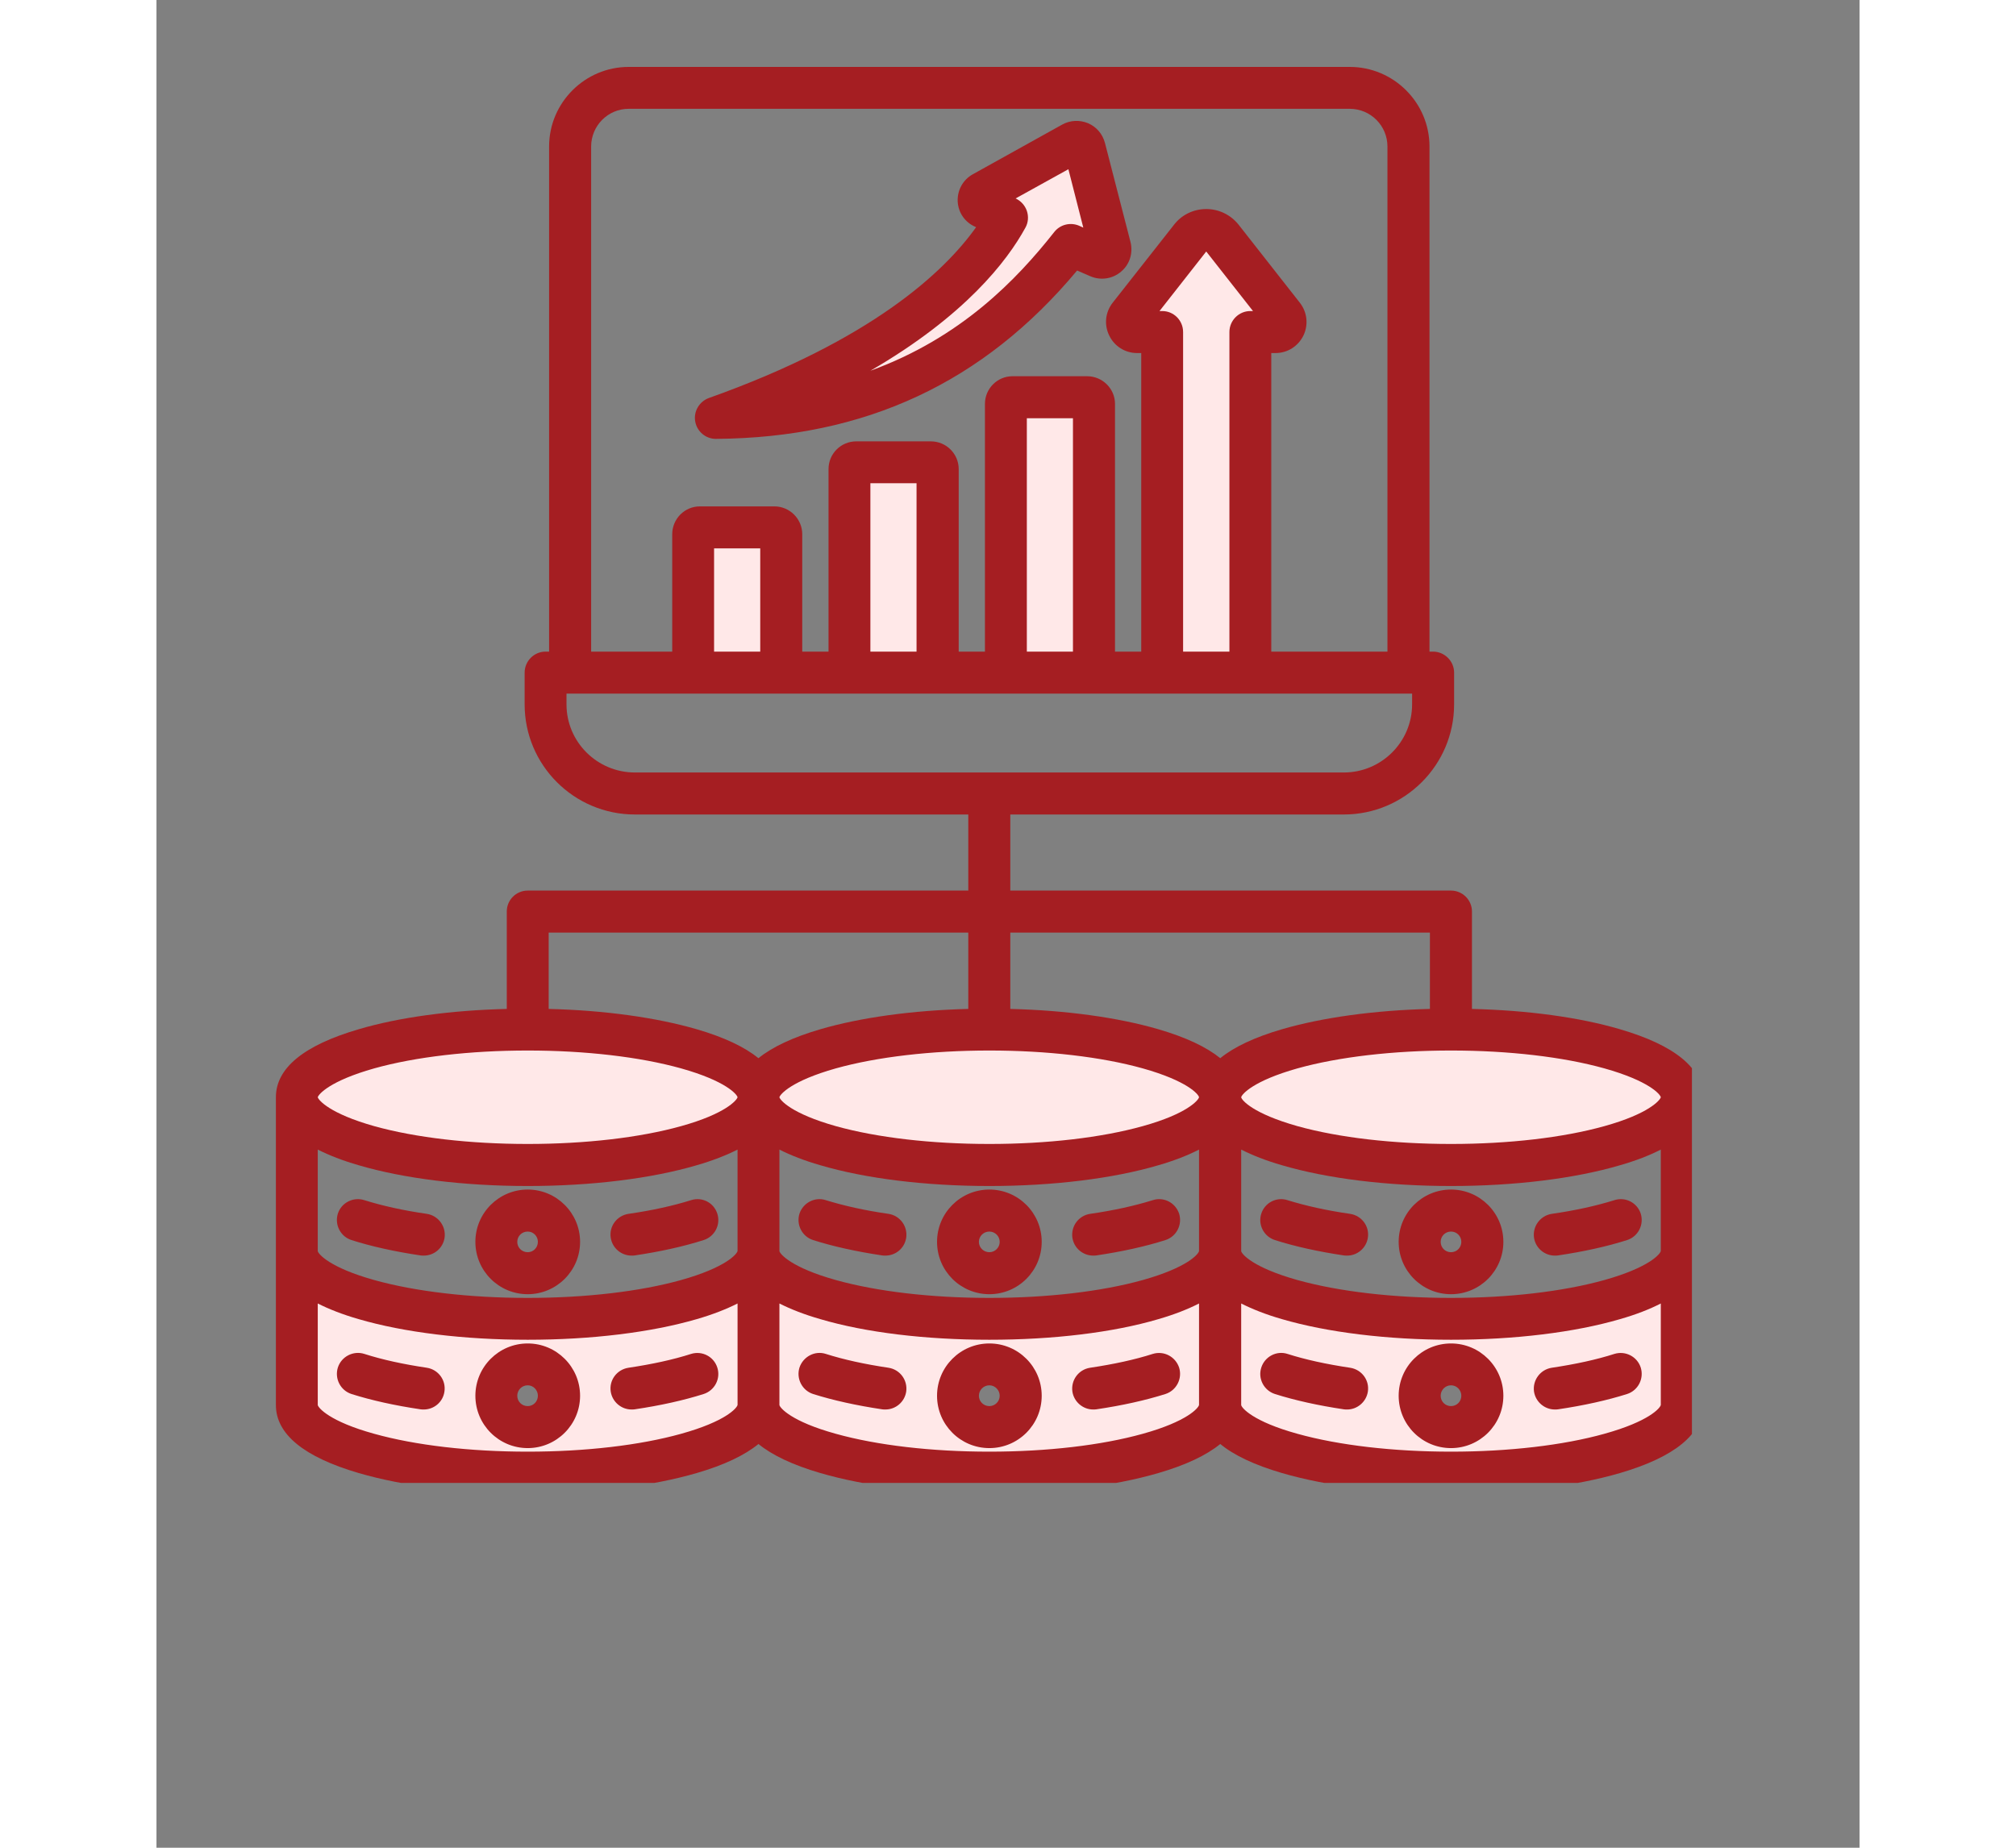 <svg xmlns="http://www.w3.org/2000/svg" xmlns:xlink="http://www.w3.org/1999/xlink" width="60" zoomAndPan="magnify" viewBox="0 0 45.12 48.96" height="55" preserveAspectRatio="xMidYMid meet" version="1.0"><rect x="0" y="0" width="45.12" height="48.96" fill="#808080" stroke="none"/><defs><clipPath id="cd5582bb65"><path d="M 3.164 4 L 40.68 4 L 40.68 39 L 3.164 39 Z M 3.164 4 " clip-rule="nonzero"/></clipPath><clipPath id="8e412cfcd5"><path d="M 3.164 1.773 L 40.68 1.773 L 40.68 39.293 L 3.164 39.293 Z M 3.164 1.773 " clip-rule="nonzero"/></clipPath></defs><g clip-path="url(#cd5582bb65)"><path fill="#ffe8e8" d="M 31.582 36.535 C 31.008 36.453 30.43 36.336 29.875 36.16 C 29.742 36.117 29.594 36.191 29.551 36.328 C 29.508 36.465 29.586 36.609 29.723 36.652 C 30.301 36.836 30.906 36.961 31.504 37.051 C 31.52 37.051 31.531 37.051 31.547 37.051 C 31.672 37.051 31.781 36.957 31.801 36.828 C 31.82 36.688 31.723 36.559 31.582 36.535 Z M 36.793 36.828 C 36.809 36.957 36.918 37.051 37.047 37.051 C 37.059 37.051 37.074 37.051 37.086 37.051 C 37.684 36.961 38.293 36.836 38.871 36.652 C 39.008 36.609 39.086 36.465 39.039 36.328 C 38.996 36.191 38.852 36.117 38.715 36.16 C 38.164 36.336 37.582 36.453 37.008 36.535 C 36.867 36.559 36.77 36.688 36.793 36.828 Z M 33.207 36.984 C 33.207 37.586 33.695 38.074 34.297 38.074 C 34.898 38.074 35.387 37.586 35.387 36.984 C 35.387 36.383 34.898 35.895 34.297 35.895 C 33.695 35.895 33.207 36.383 33.207 36.984 Z M 7.336 36.828 C 7.359 36.688 7.262 36.559 7.121 36.535 C 6.547 36.453 5.969 36.336 5.418 36.16 C 5.281 36.117 5.133 36.188 5.09 36.328 C 5.043 36.465 5.121 36.609 5.258 36.652 C 5.836 36.836 6.441 36.961 7.043 37.051 C 7.055 37.051 7.07 37.051 7.082 37.051 C 7.211 37.051 7.32 36.957 7.336 36.828 Z M 10.926 36.984 C 10.926 36.383 10.438 35.895 9.836 35.895 C 9.234 35.895 8.746 36.383 8.746 36.984 C 8.746 37.586 9.234 38.074 9.836 38.074 C 10.438 38.074 10.926 37.586 10.926 36.984 Z M 14.406 36.652 C 14.543 36.609 14.621 36.465 14.578 36.328 C 14.535 36.191 14.391 36.117 14.25 36.16 C 13.699 36.336 13.121 36.453 12.547 36.535 C 12.406 36.559 12.309 36.688 12.328 36.828 C 12.348 36.957 12.457 37.051 12.586 37.051 C 12.598 37.051 12.613 37.051 12.625 37.051 C 13.223 36.961 13.828 36.836 14.406 36.652 Z M 24.816 37.051 C 24.828 37.051 24.844 37.051 24.855 37.051 C 25.453 36.961 26.062 36.836 26.641 36.652 C 26.777 36.609 26.852 36.465 26.809 36.328 C 26.766 36.191 26.621 36.117 26.484 36.16 C 25.93 36.336 25.352 36.453 24.777 36.535 C 24.637 36.559 24.539 36.688 24.559 36.828 C 24.578 36.957 24.688 37.051 24.816 37.051 Z M 19.57 36.828 C 19.59 36.688 19.492 36.559 19.352 36.535 C 18.777 36.453 18.199 36.336 17.645 36.16 C 17.512 36.117 17.363 36.191 17.32 36.328 C 17.277 36.465 17.352 36.609 17.488 36.652 C 18.066 36.836 18.676 36.961 19.273 37.051 C 19.285 37.051 19.301 37.051 19.312 37.051 C 19.445 37.051 19.551 36.957 19.57 36.828 Z M 22.066 38.074 C 22.668 38.074 23.156 37.586 23.156 36.984 C 23.156 36.383 22.668 35.895 22.066 35.895 C 21.465 35.895 20.977 36.383 20.977 36.984 C 20.977 37.586 21.465 38.074 22.066 38.074 Z M 18.766 9.566 C 20.258 8.703 21.914 7.438 22.758 5.891 C 22.797 5.828 22.801 5.754 22.777 5.684 C 22.754 5.617 22.703 5.559 22.641 5.531 L 22.102 5.289 L 24.352 4.039 L 24.996 6.547 L 24.324 6.254 C 24.215 6.207 24.09 6.238 24.016 6.332 C 22.66 8.055 21.102 9.344 19.016 10.102 L 18.762 10.195 L 18.531 9.703 Z M 16.293 14.234 L 16.293 17.562 L 14.477 17.562 L 14.477 14.234 Z M 18.621 12.508 L 20.434 12.508 L 20.434 17.562 L 18.621 17.562 Z M 22.762 10.785 L 24.578 10.785 L 24.578 17.562 L 22.762 17.562 Z M 26.902 8.797 C 26.902 8.656 26.789 8.539 26.645 8.539 L 25.965 8.539 L 27.812 6.184 L 29.66 8.539 L 28.98 8.539 C 28.84 8.539 28.723 8.656 28.723 8.797 L 28.723 17.562 L 26.902 17.562 Z M 15.684 29.148 C 15.555 29.637 14.375 30.012 13.977 30.125 C 12.672 30.488 11.184 30.609 9.836 30.609 C 8.484 30.609 6.992 30.488 5.691 30.125 C 5.297 30.016 4.098 29.633 3.984 29.141 L 3.969 29.078 L 3.984 29.012 C 4.094 28.516 5.297 28.133 5.691 28.023 C 6.992 27.66 8.484 27.539 9.836 27.539 C 11.184 27.539 12.672 27.66 13.977 28.023 C 14.367 28.133 15.574 28.516 15.684 29.008 L 15.699 29.078 Z M 40.145 29.137 C 40.035 29.633 38.832 30.016 38.438 30.125 C 37.137 30.488 35.648 30.609 34.297 30.609 C 32.949 30.609 31.457 30.488 30.152 30.125 C 29.766 30.016 28.535 29.629 28.445 29.129 L 28.434 29.07 L 28.449 29.012 C 28.555 28.516 29.758 28.133 30.152 28.023 C 31.457 27.66 32.949 27.539 34.297 27.539 C 35.648 27.539 37.137 27.66 38.438 28.023 C 38.828 28.133 40.055 28.52 40.145 29.02 L 40.156 29.078 Z M 34.297 35.203 C 35.094 35.203 35.891 35.16 36.68 35.066 C 37.355 34.984 38.043 34.859 38.695 34.668 C 39.043 34.566 39.395 34.441 39.719 34.277 L 40.152 34.055 L 40.152 37.254 L 40.148 37.277 C 40.059 37.785 38.828 38.172 38.438 38.277 C 37.137 38.641 35.648 38.762 34.297 38.762 C 32.949 38.762 31.457 38.641 30.152 38.277 C 29.766 38.172 28.539 37.785 28.445 37.281 L 28.441 37.258 L 28.441 34.055 L 28.871 34.273 C 29.199 34.441 29.551 34.566 29.898 34.668 C 30.551 34.859 31.238 34.984 31.91 35.066 C 32.703 35.16 33.5 35.203 34.297 35.203 Z M 15.684 37.289 C 15.574 37.789 14.371 38.168 13.977 38.277 C 12.672 38.641 11.184 38.762 9.836 38.762 C 8.484 38.762 6.992 38.641 5.691 38.277 C 5.301 38.172 4.074 37.785 3.984 37.281 L 3.977 37.258 L 3.977 34.055 L 4.41 34.273 C 4.734 34.441 5.086 34.566 5.438 34.668 C 6.09 34.859 6.773 34.984 7.449 35.066 C 8.238 35.16 9.039 35.203 9.836 35.203 C 10.629 35.203 11.43 35.16 12.219 35.066 C 12.895 34.984 13.578 34.859 14.23 34.668 C 14.582 34.566 14.934 34.441 15.262 34.273 L 15.691 34.055 L 15.691 37.258 Z M 27.914 29.137 C 27.805 29.633 26.602 30.016 26.207 30.125 C 24.906 30.488 23.414 30.609 22.066 30.609 C 20.715 30.609 19.227 30.488 17.922 30.125 C 17.527 30.016 16.328 29.633 16.215 29.141 L 16.203 29.078 L 16.215 29.012 C 16.324 28.516 17.527 28.133 17.922 28.023 C 19.227 27.66 20.715 27.539 22.066 27.539 C 23.414 27.539 24.906 27.66 26.207 28.023 C 26.594 28.133 27.824 28.52 27.914 29.02 L 27.926 29.078 Z M 22.066 35.203 C 22.859 35.203 23.66 35.16 24.449 35.066 C 25.125 34.984 25.809 34.859 26.465 34.668 C 26.812 34.566 27.164 34.441 27.488 34.277 L 27.918 34.055 L 27.918 37.254 L 27.914 37.277 C 27.824 37.781 26.598 38.172 26.207 38.277 C 24.906 38.641 23.414 38.762 22.066 38.762 C 20.715 38.762 19.227 38.641 17.922 38.277 C 17.535 38.172 16.309 37.785 16.215 37.285 L 16.211 37.258 L 16.211 34.055 L 16.641 34.273 C 16.965 34.441 17.32 34.566 17.668 34.668 C 18.32 34.859 19.008 34.984 19.68 35.066 C 20.473 35.16 21.27 35.203 22.066 35.203 Z M 22.066 35.203 " fill-opacity="1" fill-rule="evenodd"/></g><g clip-path="url(#8e412cfcd5)"><path fill="#a51e22" d="M 23.02 6.035 C 23.098 5.898 23.109 5.734 23.059 5.586 C 23.008 5.441 22.902 5.324 22.762 5.258 L 24.16 4.484 L 24.555 6.031 L 24.441 5.98 C 24.211 5.883 23.941 5.949 23.785 6.148 C 22.793 7.406 21.316 8.949 18.914 9.824 C 21.414 8.375 22.535 6.922 23.02 6.035 Z M 14.82 11.629 C 18.777 11.602 21.91 10.141 24.391 7.168 L 24.742 7.32 C 25.016 7.438 25.332 7.391 25.559 7.195 C 25.785 7.004 25.879 6.703 25.805 6.41 L 25.129 3.789 C 25.066 3.551 24.906 3.363 24.684 3.266 C 24.457 3.172 24.207 3.184 23.996 3.301 L 21.629 4.617 C 21.367 4.762 21.215 5.039 21.227 5.336 C 21.242 5.637 21.422 5.895 21.699 6.012 L 21.715 6.02 C 20.871 7.207 18.949 9.012 14.633 10.547 C 14.379 10.641 14.227 10.902 14.273 11.168 C 14.32 11.434 14.551 11.629 14.82 11.629 Z M 9.836 37.258 C 9.68 37.258 9.559 37.137 9.559 36.984 C 9.559 36.832 9.68 36.707 9.836 36.707 C 9.984 36.707 10.105 36.832 10.105 36.984 C 10.105 37.137 9.984 37.258 9.836 37.258 Z M 9.836 35.598 C 9.07 35.598 8.449 36.219 8.449 36.984 C 8.449 37.75 9.07 38.371 9.836 38.371 C 10.598 38.371 11.223 37.75 11.223 36.984 C 11.223 36.219 10.598 35.598 9.836 35.598 Z M 9.836 32.633 C 9.984 32.633 10.105 32.754 10.105 32.906 C 10.105 33.059 9.984 33.18 9.836 33.18 C 9.68 33.18 9.559 33.059 9.559 32.906 C 9.559 32.754 9.68 32.633 9.836 32.633 Z M 9.836 34.293 C 10.598 34.293 11.223 33.672 11.223 32.906 C 11.223 32.141 10.598 31.52 9.836 31.52 C 9.07 31.52 8.449 32.141 8.449 32.906 C 8.449 33.672 9.07 34.293 9.836 34.293 Z M 4.805 32.16 C 4.898 31.867 5.215 31.707 5.508 31.801 C 5.98 31.949 6.535 32.074 7.164 32.164 C 7.465 32.211 7.676 32.492 7.633 32.797 C 7.59 33.074 7.355 33.27 7.082 33.27 C 7.055 33.27 7.027 33.27 7 33.266 C 6.312 33.164 5.695 33.027 5.168 32.859 C 4.875 32.766 4.715 32.453 4.805 32.16 Z M 12.035 32.797 C 11.988 32.492 12.199 32.211 12.504 32.164 C 13.133 32.074 13.691 31.949 14.164 31.801 C 14.457 31.707 14.766 31.867 14.859 32.16 C 14.953 32.453 14.789 32.766 14.496 32.859 C 13.969 33.027 13.355 33.164 12.668 33.266 C 12.641 33.27 12.613 33.27 12.586 33.27 C 12.316 33.27 12.078 33.074 12.035 32.797 Z M 7.629 36.875 C 7.59 37.148 7.355 37.348 7.082 37.348 C 7.055 37.348 7.027 37.348 7 37.344 C 6.312 37.242 5.695 37.105 5.168 36.938 C 4.875 36.844 4.715 36.531 4.805 36.238 C 4.898 35.945 5.215 35.781 5.508 35.875 C 5.98 36.027 6.535 36.148 7.164 36.242 C 7.465 36.289 7.676 36.57 7.629 36.875 Z M 14.859 36.238 C 14.953 36.531 14.789 36.844 14.496 36.938 C 13.969 37.105 13.355 37.242 12.668 37.344 C 12.641 37.348 12.613 37.348 12.586 37.348 C 12.316 37.348 12.078 37.148 12.035 36.875 C 11.988 36.57 12.199 36.289 12.504 36.242 C 13.133 36.148 13.691 36.027 14.164 35.875 C 14.457 35.785 14.766 35.945 14.859 36.238 Z M 22.066 37.258 C 21.914 37.258 21.789 37.137 21.789 36.984 C 21.789 36.832 21.914 36.707 22.066 36.707 C 22.215 36.707 22.34 36.832 22.34 36.984 C 22.34 37.137 22.215 37.258 22.066 37.258 Z M 22.066 35.598 C 21.301 35.598 20.68 36.219 20.68 36.984 C 20.68 37.75 21.301 38.371 22.066 38.371 C 22.832 38.371 23.453 37.75 23.453 36.984 C 23.453 36.219 22.832 35.598 22.066 35.598 Z M 22.066 32.633 C 22.215 32.633 22.34 32.754 22.34 32.906 C 22.34 33.059 22.215 33.18 22.066 33.18 C 21.914 33.18 21.789 33.059 21.789 32.906 C 21.789 32.754 21.914 32.633 22.066 32.633 Z M 22.066 34.293 C 22.832 34.293 23.453 33.672 23.453 32.906 C 23.453 32.141 22.832 31.52 22.066 31.52 C 21.301 31.52 20.68 32.141 20.68 32.906 C 20.68 33.672 21.301 34.293 22.066 34.293 Z M 17.035 32.16 C 17.133 31.867 17.445 31.707 17.734 31.801 C 18.211 31.949 18.766 32.074 19.395 32.164 C 19.699 32.211 19.906 32.492 19.863 32.797 C 19.82 33.074 19.586 33.27 19.312 33.27 C 19.285 33.27 19.258 33.27 19.23 33.266 C 18.547 33.164 17.926 33.027 17.398 32.859 C 17.105 32.766 16.945 32.453 17.035 32.16 Z M 24.266 32.797 C 24.223 32.492 24.43 32.211 24.734 32.164 C 25.363 32.074 25.922 31.949 26.395 31.801 C 26.688 31.707 26.996 31.867 27.094 32.16 C 27.184 32.453 27.023 32.766 26.73 32.859 C 26.203 33.027 25.586 33.164 24.898 33.266 C 24.871 33.27 24.844 33.27 24.816 33.27 C 24.547 33.27 24.309 33.074 24.266 32.797 Z M 19.863 36.875 C 19.82 37.148 19.586 37.348 19.312 37.348 C 19.285 37.348 19.258 37.348 19.23 37.344 C 18.547 37.242 17.926 37.105 17.398 36.938 C 17.105 36.844 16.945 36.531 17.035 36.238 C 17.133 35.945 17.445 35.781 17.734 35.875 C 18.211 36.027 18.766 36.148 19.395 36.242 C 19.699 36.289 19.906 36.57 19.863 36.875 Z M 27.094 36.238 C 27.184 36.531 27.023 36.844 26.73 36.938 C 26.203 37.105 25.586 37.242 24.898 37.344 C 24.871 37.348 24.844 37.348 24.816 37.348 C 24.547 37.348 24.309 37.148 24.266 36.875 C 24.223 36.57 24.43 36.289 24.734 36.242 C 25.363 36.148 25.922 36.027 26.395 35.875 C 26.688 35.785 26.996 35.945 27.094 36.238 Z M 34.297 37.258 C 34.145 37.258 34.023 37.137 34.023 36.984 C 34.023 36.832 34.145 36.707 34.297 36.707 C 34.449 36.707 34.57 36.832 34.57 36.984 C 34.57 37.137 34.449 37.258 34.297 37.258 Z M 34.297 35.598 C 33.531 35.598 32.91 36.219 32.91 36.984 C 32.91 37.75 33.531 38.371 34.297 38.371 C 35.062 38.371 35.684 37.75 35.684 36.984 C 35.684 36.219 35.062 35.598 34.297 35.598 Z M 34.297 32.633 C 34.449 32.633 34.57 32.754 34.57 32.906 C 34.57 33.059 34.449 33.18 34.297 33.18 C 34.145 33.18 34.023 33.059 34.023 32.906 C 34.023 32.754 34.145 32.633 34.297 32.633 Z M 34.297 34.293 C 35.062 34.293 35.684 33.672 35.684 32.906 C 35.684 32.141 35.062 31.52 34.297 31.52 C 33.531 31.52 32.91 32.141 32.91 32.906 C 32.91 33.672 33.531 34.293 34.297 34.293 Z M 29.27 32.16 C 29.363 31.867 29.676 31.707 29.965 31.801 C 30.441 31.949 30.996 32.074 31.625 32.164 C 31.93 32.211 32.141 32.492 32.094 32.797 C 32.051 33.074 31.812 33.27 31.547 33.27 C 31.516 33.27 31.488 33.27 31.461 33.266 C 30.777 33.164 30.16 33.027 29.633 32.859 C 29.34 32.766 29.176 32.453 29.27 32.16 Z M 36.496 32.797 C 36.453 32.492 36.664 32.211 36.965 32.164 C 37.594 32.074 38.152 31.949 38.625 31.801 C 38.918 31.707 39.23 31.867 39.324 32.16 C 39.414 32.453 39.254 32.766 38.961 32.859 C 38.434 33.027 37.816 33.164 37.129 33.266 C 37.102 33.27 37.074 33.27 37.047 33.27 C 36.777 33.27 36.539 33.074 36.496 32.797 Z M 39.324 36.238 C 39.414 36.531 39.254 36.844 38.961 36.938 C 38.434 37.105 37.816 37.242 37.129 37.344 C 37.102 37.348 37.074 37.348 37.047 37.348 C 36.777 37.348 36.539 37.148 36.496 36.875 C 36.453 36.57 36.664 36.289 36.965 36.242 C 37.594 36.148 38.152 36.027 38.625 35.875 C 38.918 35.785 39.23 35.945 39.324 36.238 Z M 32.094 36.875 C 32.051 37.148 31.812 37.348 31.547 37.348 C 31.516 37.348 31.488 37.348 31.461 37.344 C 30.777 37.242 30.16 37.105 29.633 36.938 C 29.34 36.844 29.176 36.531 29.27 36.238 C 29.363 35.945 29.676 35.781 29.965 35.875 C 30.441 36.027 30.996 36.148 31.625 36.242 C 31.93 36.289 32.141 36.57 32.094 36.875 Z M 38.359 37.992 C 39.543 37.664 39.84 37.309 39.855 37.227 L 39.855 34.539 C 39.559 34.691 39.199 34.832 38.777 34.953 C 37.574 35.305 35.98 35.5 34.297 35.5 C 32.609 35.5 31.02 35.305 29.816 34.953 C 29.395 34.832 29.039 34.691 28.738 34.539 L 28.738 37.23 C 28.75 37.305 29.043 37.664 30.23 37.992 C 31.324 38.297 32.77 38.465 34.297 38.465 C 35.824 38.465 37.266 38.297 38.359 37.992 Z M 26.129 37.992 C 27.312 37.664 27.609 37.305 27.621 37.227 L 27.621 34.539 C 27.324 34.691 26.965 34.832 26.547 34.953 C 25.344 35.309 23.75 35.5 22.066 35.5 C 20.379 35.5 18.789 35.309 17.586 34.953 C 17.164 34.832 16.805 34.691 16.504 34.539 L 16.504 37.23 C 16.52 37.305 16.812 37.664 18 37.992 C 19.094 38.297 20.535 38.465 22.066 38.465 C 23.594 38.465 25.035 38.297 26.129 37.992 Z M 13.898 37.992 C 15.082 37.664 15.379 37.309 15.395 37.227 L 15.395 34.539 C 15.094 34.691 14.734 34.832 14.316 34.953 C 13.109 35.305 11.52 35.5 9.836 35.5 C 8.148 35.5 6.559 35.305 5.355 34.953 C 4.934 34.832 4.574 34.691 4.273 34.539 L 4.273 37.23 C 4.289 37.305 4.582 37.664 5.77 37.992 C 6.863 38.297 8.305 38.465 9.836 38.465 C 11.359 38.465 12.805 38.297 13.898 37.992 Z M 4.273 30.461 L 4.273 33.152 C 4.289 33.227 4.582 33.586 5.77 33.918 C 6.863 34.223 8.305 34.391 9.836 34.391 C 11.359 34.391 12.805 34.223 13.898 33.918 C 15.082 33.586 15.379 33.23 15.395 33.148 L 15.395 30.461 C 15.094 30.613 14.734 30.754 14.316 30.875 C 13.109 31.23 11.52 31.426 9.836 31.426 C 8.148 31.426 6.559 31.23 5.355 30.875 C 4.934 30.754 4.574 30.613 4.273 30.461 Z M 5.77 28.309 C 6.863 28.004 8.305 27.836 9.836 27.836 C 11.359 27.836 12.805 28.004 13.898 28.309 C 15.082 28.641 15.379 28.996 15.395 29.074 C 15.375 29.152 15.078 29.512 13.898 29.84 C 12.805 30.145 11.359 30.312 9.836 30.312 C 8.305 30.312 6.863 30.145 5.77 29.84 C 4.59 29.508 4.293 29.152 4.273 29.074 C 4.293 28.996 4.59 28.641 5.77 28.309 Z M 21.508 24.711 L 10.391 24.711 L 10.391 26.734 C 11.867 26.77 13.242 26.961 14.316 27.273 C 15.039 27.484 15.582 27.742 15.949 28.039 C 16.316 27.742 16.863 27.484 17.586 27.273 C 18.652 26.961 20.035 26.77 21.508 26.734 Z M 33.738 24.711 L 33.738 26.734 C 32.266 26.77 30.887 26.961 29.816 27.273 C 29.094 27.484 28.547 27.742 28.184 28.039 C 27.816 27.742 27.27 27.484 26.547 27.273 C 25.477 26.961 24.098 26.77 22.621 26.734 L 22.621 24.711 Z M 39.855 29.074 C 39.84 28.996 39.543 28.641 38.359 28.309 C 37.266 28.004 35.824 27.836 34.297 27.836 C 32.77 27.836 31.324 28.004 30.23 28.309 C 29.051 28.641 28.754 28.996 28.738 29.074 C 28.75 29.152 29.051 29.508 30.23 29.84 C 31.324 30.145 32.77 30.312 34.297 30.312 C 35.824 30.312 37.266 30.145 38.359 29.84 C 39.539 29.512 39.836 29.152 39.855 29.074 Z M 28.738 33.152 C 28.75 33.227 29.043 33.586 30.23 33.918 C 31.324 34.223 32.77 34.391 34.297 34.391 C 35.824 34.391 37.266 34.223 38.359 33.918 C 39.543 33.586 39.84 33.23 39.855 33.148 L 39.855 30.461 C 39.559 30.613 39.199 30.754 38.777 30.875 C 37.574 31.23 35.98 31.426 34.297 31.426 C 32.609 31.426 31.02 31.23 29.816 30.875 C 29.395 30.754 29.039 30.613 28.738 30.461 Z M 16.504 30.461 L 16.504 33.152 C 16.52 33.227 16.812 33.586 18 33.918 C 19.094 34.223 20.535 34.391 22.066 34.391 C 23.594 34.391 25.035 34.223 26.129 33.918 C 27.312 33.586 27.609 33.23 27.621 33.148 L 27.621 30.461 C 27.324 30.613 26.965 30.754 26.547 30.875 C 25.344 31.23 23.75 31.426 22.066 31.426 C 20.379 31.426 18.789 31.23 17.586 30.875 C 17.164 30.754 16.805 30.613 16.504 30.461 Z M 22.066 27.836 C 23.594 27.836 25.035 28.004 26.129 28.309 C 27.312 28.641 27.609 28.996 27.621 29.074 C 27.605 29.152 27.309 29.512 26.129 29.84 C 25.035 30.145 23.594 30.312 22.066 30.312 C 20.535 30.312 19.094 30.145 18 29.84 C 16.82 29.508 16.523 29.152 16.504 29.074 C 16.523 28.996 16.82 28.641 18 28.309 C 19.094 28.004 20.535 27.836 22.066 27.836 Z M 10.863 18.664 L 10.863 18.379 L 33.266 18.379 L 33.266 18.664 C 33.266 19.66 32.453 20.469 31.457 20.469 L 12.676 20.469 C 11.676 20.469 10.863 19.66 10.863 18.664 Z M 15.996 17.266 L 14.773 17.266 L 14.773 14.531 L 15.996 14.531 Z M 20.137 17.266 L 18.914 17.266 L 18.914 12.805 L 20.137 12.805 Z M 24.281 17.266 L 23.059 17.266 L 23.059 11.082 L 24.281 11.082 Z M 26.645 8.242 L 26.574 8.242 L 27.812 6.664 L 29.051 8.242 L 28.98 8.242 C 28.676 8.242 28.426 8.492 28.426 8.797 L 28.426 17.266 L 27.199 17.266 L 27.199 8.797 C 27.199 8.492 26.953 8.242 26.645 8.242 Z M 11.516 3.883 L 11.516 17.266 L 13.664 17.266 L 13.664 14.156 C 13.664 13.75 13.992 13.418 14.395 13.418 L 16.371 13.418 C 16.777 13.418 17.109 13.75 17.109 14.156 L 17.109 17.266 L 17.805 17.266 L 17.805 12.43 C 17.805 12.023 18.133 11.695 18.539 11.695 L 20.516 11.695 C 20.922 11.695 21.254 12.023 21.254 12.43 L 21.254 17.266 L 21.949 17.266 L 21.949 10.703 C 21.949 10.297 22.277 9.969 22.68 9.969 L 24.656 9.969 C 25.062 9.969 25.395 10.297 25.395 10.703 L 25.395 17.266 L 26.09 17.266 L 26.09 9.355 L 25.98 9.355 C 25.664 9.355 25.379 9.176 25.242 8.891 C 25.102 8.605 25.137 8.273 25.332 8.023 L 26.957 5.957 C 27.16 5.691 27.477 5.539 27.812 5.539 C 28.148 5.539 28.461 5.691 28.672 5.957 L 30.293 8.023 C 30.488 8.273 30.523 8.605 30.387 8.891 C 30.246 9.176 29.965 9.355 29.645 9.355 L 29.535 9.355 L 29.535 17.266 L 32.613 17.266 L 32.613 3.883 C 32.613 3.332 32.168 2.883 31.613 2.883 L 12.512 2.883 C 11.961 2.883 11.516 3.332 11.516 3.883 Z M 38.777 27.273 C 37.707 26.957 36.332 26.77 34.852 26.734 L 34.852 24.152 C 34.852 23.848 34.602 23.598 34.297 23.598 L 22.621 23.598 L 22.621 21.582 L 31.457 21.582 C 33.066 21.582 34.379 20.273 34.379 18.664 L 34.379 17.824 C 34.379 17.516 34.125 17.266 33.82 17.266 L 33.727 17.266 L 33.727 3.883 C 33.727 2.719 32.777 1.773 31.613 1.773 L 12.512 1.773 C 11.352 1.773 10.402 2.719 10.402 3.883 L 10.402 17.266 L 10.309 17.266 C 10.004 17.266 9.754 17.516 9.754 17.824 L 9.754 18.664 C 9.754 20.273 11.062 21.582 12.676 21.582 L 21.508 21.582 L 21.508 23.598 L 9.836 23.598 C 9.527 23.598 9.281 23.848 9.281 24.152 L 9.281 26.734 C 7.801 26.77 6.422 26.957 5.355 27.273 C 3.898 27.699 3.164 28.305 3.164 29.074 L 3.164 37.23 C 3.164 37.996 3.898 38.605 5.355 39.031 C 6.559 39.383 8.148 39.578 9.836 39.578 C 11.52 39.578 13.109 39.383 14.316 39.031 C 15.039 38.82 15.582 38.562 15.949 38.262 C 16.316 38.562 16.863 38.82 17.586 39.031 C 18.789 39.383 20.379 39.578 22.066 39.578 C 23.75 39.578 25.344 39.383 26.547 39.031 C 27.27 38.82 27.816 38.562 28.184 38.262 C 28.547 38.562 29.094 38.82 29.816 39.031 C 31.02 39.383 32.609 39.578 34.297 39.578 C 35.98 39.578 37.574 39.383 38.777 39.031 C 40.23 38.605 40.969 37.996 40.969 37.23 L 40.969 29.074 C 40.969 28.305 40.23 27.699 38.777 27.273 Z M 38.777 27.273 " fill-opacity="1" fill-rule="evenodd"/></g></svg>
